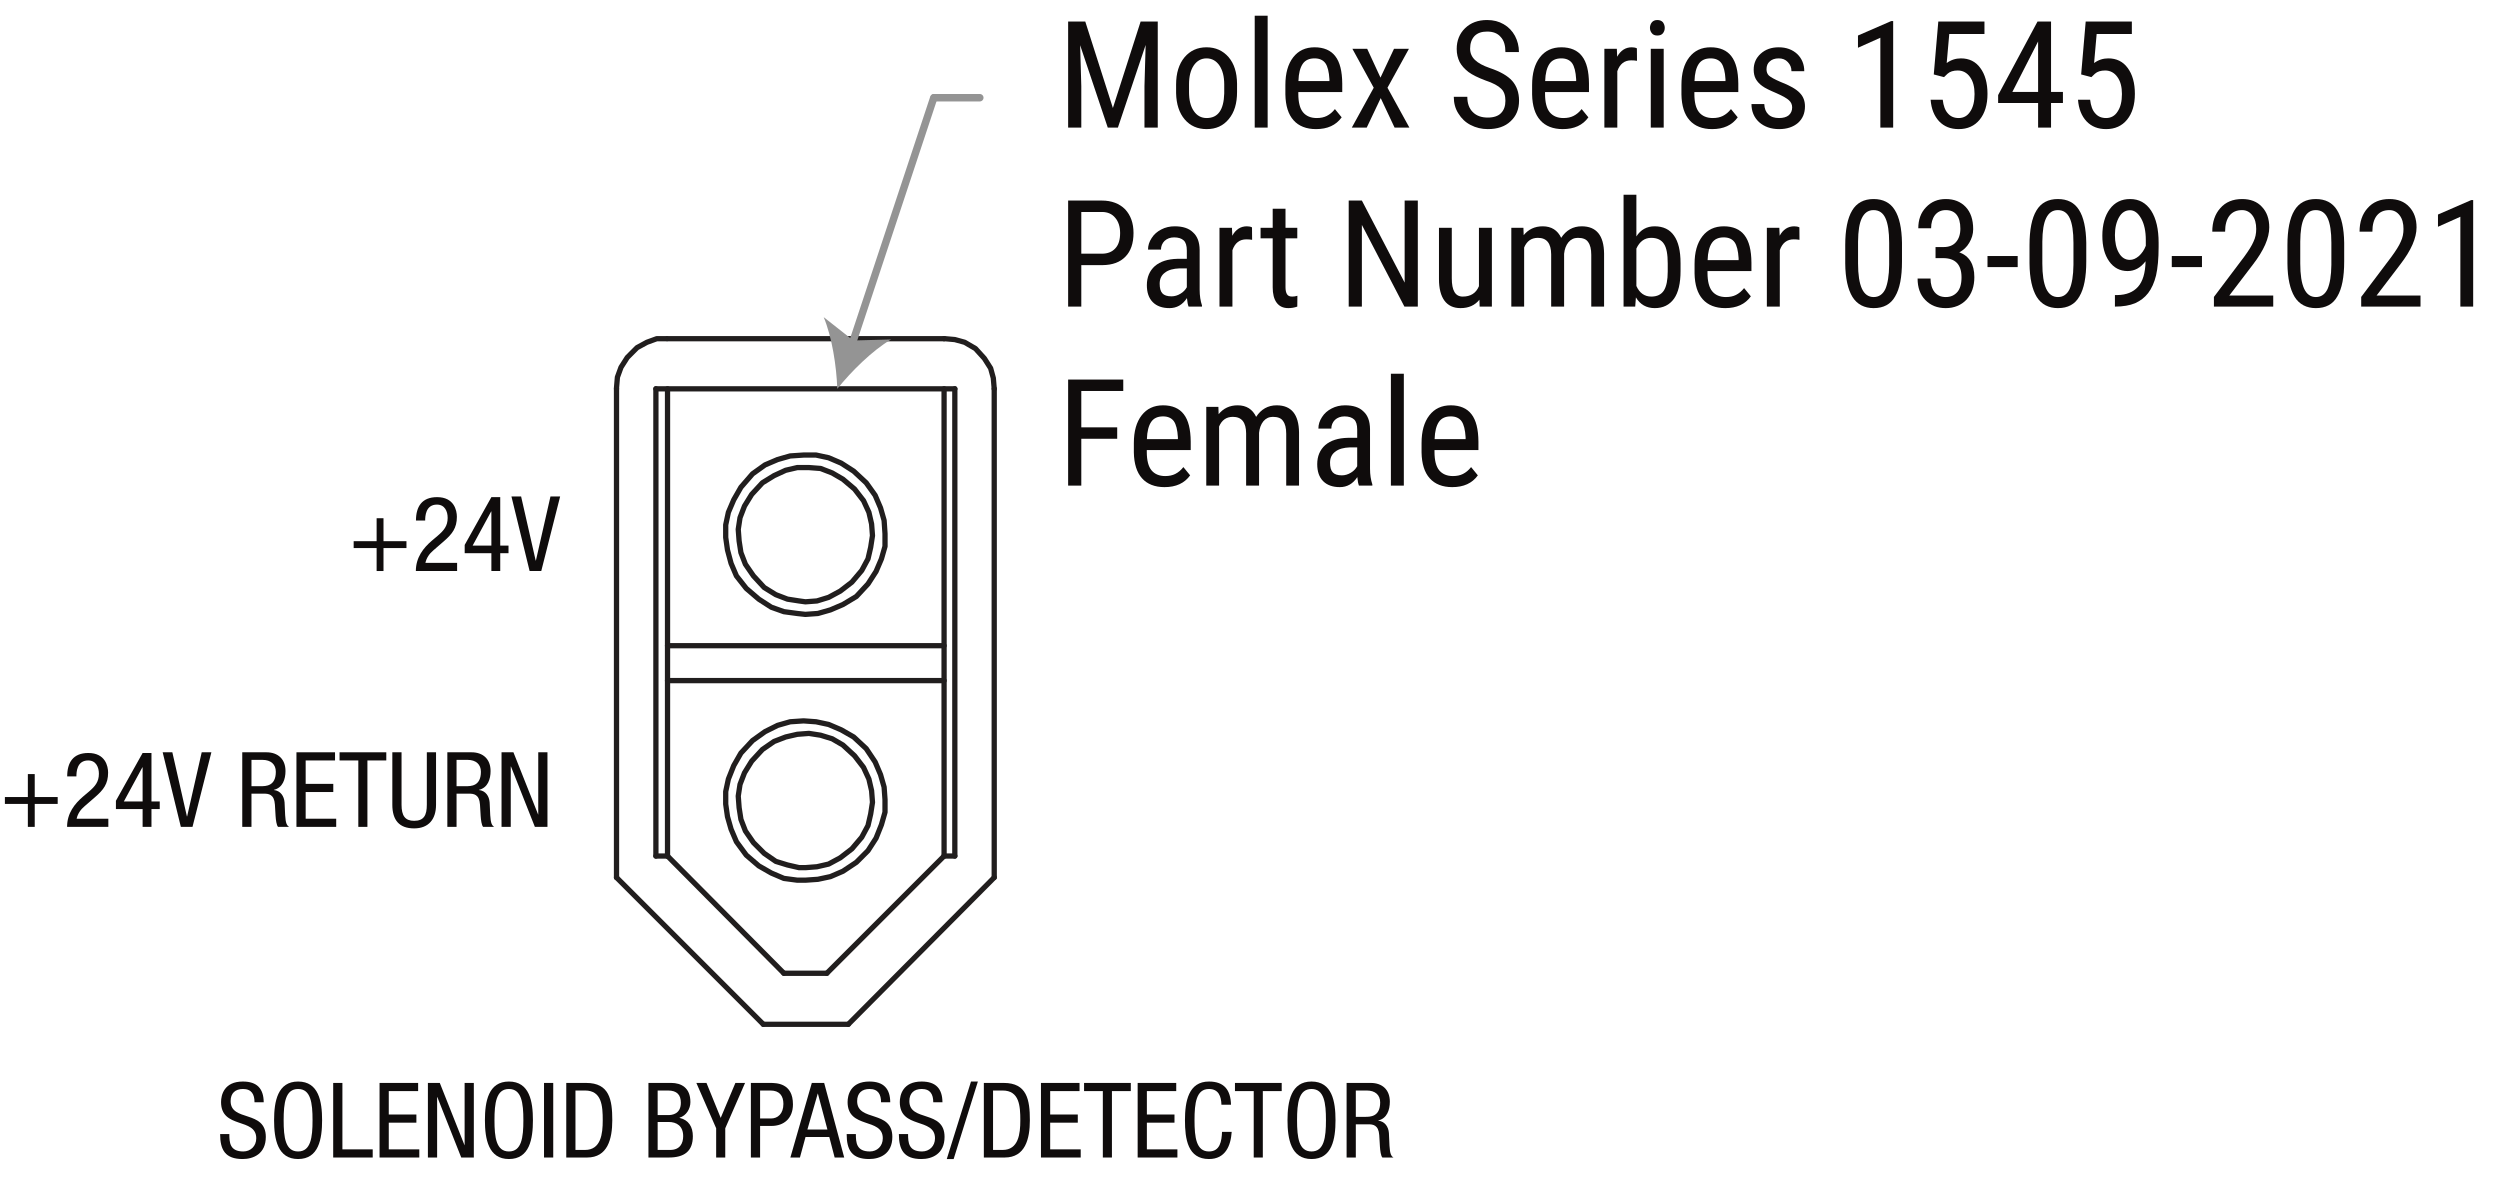 <?xml version="1.0" encoding="UTF-8" standalone="no"?>
<svg
   xmlns:dc="http://purl.org/dc/elements/1.1/"
   xmlns:cc="http://creativecommons.org/ns#"
   xmlns:rdf="http://www.w3.org/1999/02/22-rdf-syntax-ns#"
   xmlns:svg="http://www.w3.org/2000/svg"
   xmlns="http://www.w3.org/2000/svg"
   xmlns:xlink="http://www.w3.org/1999/xlink"
   width="335.18pt"
   height="158.16pt"
   viewBox="0 0 335.18 158.16"
   version="1.2"
   id="svg436">
  <defs
     id="defs151">
    <g
       id="g149">
      <symbol
         overflow="visible"
         id="glyph0-0">
        <path
           style="stroke:none;"
           d="M 6.812 -14.219 L 1.016 -14.219 L 1.016 0 L 6.812 0 Z M 4.141 -7.125 L 6.375 -13.375 L 6.375 -0.844 Z M 3.656 -7.125 L 1.453 -0.922 L 1.453 -13.297 Z M 3.906 -6.438 L 6 -0.516 L 1.781 -0.516 Z M 1.781 -13.703 L 6 -13.703 L 3.906 -7.781 Z M 1.781 -13.703 "
           id="path2" />
      </symbol>
      <symbol
         overflow="visible"
         id="glyph0-1">
        <path
           style="stroke:none;"
           d="M 1.547 -14.219 L 1.547 0 L 3.312 0 L 3.312 -5.547 L 3.156 -11.047 L 6.859 0 L 8.219 0 L 11.938 -11.078 L 11.781 -5.547 L 11.781 0 L 13.562 0 L 13.562 -14.219 L 11.266 -14.219 L 7.547 -2.625 L 3.844 -14.219 Z M 1.547 -14.219 "
           id="path5" />
      </symbol>
      <symbol
         overflow="visible"
         id="glyph0-2">
        <path
           style="stroke:none;"
           d="M 0.922 -4.625 C 0.953 -3.141 1.344 -1.953 2.078 -1.094 C 2.812 -0.234 3.797 0.203 5.016 0.203 C 6.266 0.203 7.234 -0.234 7.984 -1.141 C 8.734 -2.047 9.094 -3.234 9.094 -4.781 L 9.094 -5.875 C 9.078 -7.406 8.703 -8.578 7.953 -9.453 C 7.203 -10.312 6.219 -10.766 5 -10.766 C 3.781 -10.766 2.797 -10.312 2.047 -9.422 C 1.297 -8.516 0.922 -7.297 0.922 -5.766 Z M 2.656 -5.781 C 2.656 -6.859 2.859 -7.703 3.297 -8.344 C 3.719 -8.953 4.297 -9.281 5 -9.281 C 5.719 -9.281 6.297 -8.953 6.719 -8.344 C 7.156 -7.703 7.375 -6.859 7.375 -5.781 L 7.375 -4.578 C 7.312 -2.375 6.547 -1.281 5.016 -1.281 C 4.297 -1.281 3.719 -1.594 3.297 -2.219 C 2.859 -2.844 2.656 -3.688 2.656 -4.781 Z M 2.656 -5.781 "
           id="path8" />
      </symbol>
      <symbol
         overflow="visible"
         id="glyph0-3">
        <path
           style="stroke:none;"
           d="M 3.156 -15 L 1.422 -15 L 1.422 0 L 3.156 0 Z M 3.156 -15 "
           id="path11" />
      </symbol>
      <symbol
         overflow="visible"
         id="glyph0-4">
        <path
           style="stroke:none;"
           d="M 8.5 -1.375 L 7.594 -2.484 C 7.266 -2.062 6.906 -1.766 6.5 -1.562 C 6.125 -1.375 5.688 -1.281 5.156 -1.281 C 4.359 -1.281 3.734 -1.547 3.312 -2.062 C 2.906 -2.562 2.688 -3.375 2.688 -4.516 L 2.688 -4.766 L 8.578 -4.766 L 8.578 -5.906 C 8.562 -7.562 8.266 -8.781 7.641 -9.578 C 7.047 -10.359 6.094 -10.766 4.875 -10.766 C 3.641 -10.766 2.688 -10.312 2 -9.422 C 1.297 -8.516 0.953 -7.281 0.953 -5.703 L 0.953 -4.438 C 0.984 -2.922 1.344 -1.766 2.047 -0.984 C 2.734 -0.203 3.766 0.203 5.062 0.203 C 6.594 0.203 7.734 -0.312 8.5 -1.375 Z M 6.312 -8.641 C 6.625 -8.203 6.797 -7.484 6.859 -6.484 L 6.859 -6.234 L 2.703 -6.234 C 2.734 -7.281 2.938 -8.047 3.281 -8.547 C 3.625 -9.047 4.156 -9.281 4.875 -9.281 C 5.516 -9.281 6 -9.062 6.312 -8.641 Z M 6.312 -8.641 "
           id="path14" />
      </symbol>
      <symbol
         overflow="visible"
         id="glyph0-5">
        <path
           style="stroke:none;"
           d="M 2.562 -10.562 L 0.578 -10.562 L 3.438 -5.344 L 0.5 0 L 2.5 0 L 4.375 -3.953 L 6.234 0 L 8.219 0 L 5.281 -5.344 L 8.156 -10.562 L 6.156 -10.562 L 4.344 -6.703 Z M 2.562 -10.562 "
           id="path17" />
      </symbol>
      <symbol
         overflow="visible"
         id="glyph0-6">
        <path
           style="stroke:none;"
           d=""
           id="path20" />
      </symbol>
      <symbol
         overflow="visible"
         id="glyph0-7">
        <path
           style="stroke:none;"
           d="M 7.141 -1.938 C 6.766 -1.547 6.156 -1.344 5.375 -1.344 C 4.516 -1.344 3.859 -1.578 3.359 -2.078 C 2.875 -2.562 2.625 -3.234 2.625 -4.125 L 0.812 -4.125 C 0.812 -3.281 1.016 -2.516 1.438 -1.875 C 1.844 -1.219 2.375 -0.703 3.078 -0.344 C 3.781 0.016 4.547 0.203 5.375 0.203 C 6.656 0.203 7.688 -0.141 8.422 -0.844 C 9.188 -1.547 9.562 -2.453 9.562 -3.625 C 9.562 -4.703 9.234 -5.594 8.641 -6.266 C 8.047 -6.938 7.047 -7.516 5.641 -7.984 C 4.734 -8.297 4.078 -8.656 3.656 -9.062 C 3.219 -9.484 3 -9.984 3 -10.578 C 3 -11.297 3.203 -11.859 3.594 -12.281 C 4 -12.688 4.562 -12.875 5.281 -12.875 C 6.078 -12.875 6.688 -12.641 7.094 -12.156 C 7.547 -11.688 7.734 -11 7.734 -10.125 L 9.547 -10.125 C 9.547 -10.922 9.359 -11.641 9.016 -12.297 C 8.656 -12.953 8.156 -13.484 7.5 -13.859 C 6.859 -14.234 6.125 -14.422 5.281 -14.422 C 4.062 -14.422 3.078 -14.062 2.312 -13.312 C 1.578 -12.594 1.203 -11.656 1.203 -10.547 C 1.203 -9.875 1.344 -9.312 1.594 -8.797 C 1.859 -8.297 2.266 -7.859 2.781 -7.453 C 3.312 -7.062 4.078 -6.688 5.078 -6.312 C 6.078 -5.984 6.781 -5.594 7.156 -5.219 C 7.562 -4.844 7.734 -4.297 7.734 -3.594 C 7.734 -2.906 7.547 -2.344 7.141 -1.938 Z M 7.141 -1.938 "
           id="path23" />
      </symbol>
      <symbol
         overflow="visible"
         id="glyph0-8">
        <path
           style="stroke:none;"
           d="M 5.641 -10.625 C 5.453 -10.719 5.234 -10.766 4.953 -10.766 C 4.125 -10.766 3.453 -10.344 3 -9.5 L 2.953 -10.562 L 1.281 -10.562 L 1.281 0 L 3.016 0 L 3.016 -7.562 C 3.359 -8.547 3.984 -9.016 4.875 -9.016 C 5.156 -9.016 5.422 -9 5.656 -8.953 Z M 5.641 -10.625 "
           id="path26" />
      </symbol>
      <symbol
         overflow="visible"
         id="glyph0-9">
        <path
           style="stroke:none;"
           d="M 3.156 -10.562 L 1.422 -10.562 L 1.422 0 L 3.156 0 Z M 3.047 -14.125 C 2.875 -14.312 2.641 -14.422 2.297 -14.422 C 1.984 -14.422 1.734 -14.312 1.578 -14.125 C 1.406 -13.922 1.312 -13.656 1.312 -13.375 C 1.312 -13.078 1.406 -12.844 1.578 -12.641 C 1.734 -12.438 1.984 -12.344 2.297 -12.344 C 2.641 -12.344 2.875 -12.438 3.047 -12.641 C 3.203 -12.844 3.297 -13.078 3.297 -13.375 C 3.297 -13.656 3.203 -13.906 3.047 -14.125 Z M 3.047 -14.125 "
           id="path29" />
      </symbol>
      <symbol
         overflow="visible"
         id="glyph0-10">
        <path
           style="stroke:none;"
           d="M 5.984 -1.656 C 5.688 -1.406 5.234 -1.281 4.688 -1.281 C 4.062 -1.281 3.578 -1.438 3.234 -1.781 C 2.906 -2.094 2.719 -2.562 2.703 -3.156 L 0.984 -3.156 C 0.984 -2.188 1.312 -1.375 2 -0.734 C 2.688 -0.125 3.578 0.203 4.688 0.203 C 5.734 0.203 6.578 -0.078 7.219 -0.625 C 7.844 -1.188 8.156 -1.922 8.156 -2.844 C 8.156 -3.578 7.922 -4.188 7.453 -4.656 C 7 -5.141 6.141 -5.641 4.844 -6.141 C 4.047 -6.484 3.547 -6.766 3.312 -6.984 C 3.094 -7.203 3 -7.484 3 -7.812 C 3 -8.281 3.141 -8.625 3.438 -8.875 C 3.719 -9.141 4.125 -9.281 4.641 -9.281 C 5.125 -9.281 5.547 -9.125 5.859 -8.781 C 6.188 -8.438 6.344 -8.047 6.344 -7.562 L 8.062 -7.562 C 8.062 -8.5 7.734 -9.266 7.125 -9.859 C 6.484 -10.453 5.656 -10.766 4.641 -10.766 C 3.656 -10.766 2.859 -10.484 2.219 -9.906 C 1.594 -9.344 1.281 -8.625 1.281 -7.766 C 1.281 -7.281 1.375 -6.859 1.562 -6.516 C 1.766 -6.156 2.047 -5.859 2.422 -5.578 C 2.797 -5.297 3.453 -4.984 4.375 -4.594 C 5.188 -4.234 5.734 -3.922 6.016 -3.656 C 6.297 -3.406 6.438 -3.078 6.438 -2.703 C 6.438 -2.266 6.281 -1.922 5.984 -1.656 Z M 5.984 -1.656 "
           id="path32" />
      </symbol>
      <symbol
         overflow="visible"
         id="glyph0-11">
        <path
           style="stroke:none;"
           d="M 6.281 -14.281 L 6.016 -14.281 L 1.562 -12.344 L 1.562 -10.703 L 4.562 -12.047 L 4.562 0 L 6.281 0 Z M 6.281 -14.281 "
           id="path35" />
      </symbol>
      <symbol
         overflow="visible"
         id="glyph0-12">
        <path
           style="stroke:none;"
           d="M 3.219 -6.766 L 3.688 -7.219 C 4.016 -7.516 4.484 -7.656 5.062 -7.656 C 5.734 -7.656 6.297 -7.359 6.703 -6.781 C 7.125 -6.203 7.312 -5.438 7.312 -4.5 C 7.312 -3.516 7.125 -2.734 6.734 -2.156 C 6.375 -1.578 5.844 -1.281 5.188 -1.281 C 4.578 -1.281 4.094 -1.484 3.734 -1.906 C 3.359 -2.312 3.141 -2.922 3.047 -3.734 L 1.422 -3.734 C 1.516 -2.5 1.906 -1.547 2.562 -0.844 C 3.234 -0.141 4.094 0.203 5.188 0.203 C 6.375 0.203 7.312 -0.219 8 -1.062 C 8.688 -1.906 9.047 -3.062 9.047 -4.516 C 9.047 -5.984 8.719 -7.141 8.078 -8 C 7.453 -8.859 6.578 -9.281 5.484 -9.281 C 4.797 -9.281 4.156 -9.078 3.578 -8.656 L 3.922 -12.547 L 8.641 -12.547 L 8.641 -14.219 L 2.453 -14.219 L 1.844 -7.125 Z M 3.219 -6.766 "
           id="path38" />
      </symbol>
      <symbol
         overflow="visible"
         id="glyph0-13">
        <path
           style="stroke:none;"
           d="M 7.688 -14.219 L 5.875 -14.219 L 0.594 -4.359 L 0.594 -3.297 L 5.953 -3.297 L 5.953 0 L 7.688 0 L 7.688 -3.297 L 9.281 -3.297 L 9.281 -4.781 L 7.688 -4.781 Z M 5.953 -11.547 L 5.953 -4.781 L 2.5 -4.781 Z M 5.953 -11.547 "
           id="path41" />
      </symbol>
      <symbol
         overflow="visible"
         id="glyph0-14">
        <path
           style="stroke:none;"
           d="M 6.188 -5.562 C 7.5 -5.578 8.516 -5.953 9.234 -6.703 C 9.953 -7.438 10.312 -8.5 10.312 -9.875 C 10.312 -11.188 9.938 -12.234 9.188 -13.047 C 8.422 -13.812 7.375 -14.219 6.062 -14.219 L 1.547 -14.219 L 1.547 0 L 3.312 0 L 3.312 -5.562 Z M 3.312 -12.688 L 6.078 -12.688 C 6.844 -12.688 7.438 -12.422 7.859 -11.906 C 8.297 -11.406 8.516 -10.703 8.516 -9.859 C 8.516 -8.953 8.312 -8.281 7.875 -7.812 C 7.453 -7.344 6.859 -7.094 6.062 -7.094 L 3.312 -7.094 Z M 3.312 -12.688 "
           id="path44" />
      </symbol>
      <symbol
         overflow="visible"
         id="glyph0-15">
        <path
           style="stroke:none;"
           d="M 8.516 0 L 8.516 -0.156 C 8.312 -0.766 8.203 -1.453 8.203 -2.281 L 8.203 -7.594 C 8.188 -8.641 7.906 -9.422 7.312 -9.953 C 6.766 -10.5 5.938 -10.766 4.859 -10.766 C 4.203 -10.766 3.594 -10.625 3.062 -10.344 C 2.516 -10.062 2.078 -9.688 1.766 -9.188 C 1.438 -8.688 1.281 -8.188 1.281 -7.641 L 3.016 -7.641 C 3.016 -8.094 3.188 -8.5 3.5 -8.812 C 3.844 -9.125 4.266 -9.281 4.781 -9.281 C 5.344 -9.281 5.781 -9.141 6.062 -8.875 C 6.344 -8.625 6.484 -8.156 6.484 -7.516 L 6.484 -6.406 L 5.203 -6.406 C 3.938 -6.375 2.938 -6.062 2.203 -5.438 C 1.484 -4.797 1.125 -3.938 1.125 -2.875 C 1.125 -1.906 1.375 -1.141 1.922 -0.594 C 2.453 -0.062 3.203 0.203 4.156 0.203 C 5.125 0.203 5.906 -0.234 6.5 -1.141 C 6.547 -0.594 6.625 -0.219 6.719 0 Z M 3.203 -1.781 C 2.953 -2.062 2.844 -2.484 2.844 -3.078 C 2.844 -3.719 3.078 -4.219 3.562 -4.562 C 4.016 -4.922 4.688 -5.094 5.5 -5.125 L 6.484 -5.125 L 6.484 -2.594 C 6.297 -2.266 6.016 -1.953 5.641 -1.734 C 5.266 -1.5 4.844 -1.375 4.422 -1.375 C 3.859 -1.375 3.438 -1.516 3.203 -1.781 Z M 3.203 -1.781 "
           id="path47" />
      </symbol>
      <symbol
         overflow="visible"
         id="glyph0-16">
        <path
           style="stroke:none;"
           d="M 1.844 -13.125 L 1.844 -10.562 L 0.219 -10.562 L 0.219 -9.156 L 1.844 -9.156 L 1.844 -2.594 C 1.844 -1.703 2.016 -1.016 2.359 -0.547 C 2.719 -0.047 3.234 0.203 3.938 0.203 C 4.344 0.203 4.734 0.141 5.141 0 L 5.156 -1.453 C 4.922 -1.375 4.688 -1.344 4.453 -1.344 C 4.125 -1.344 3.906 -1.438 3.766 -1.656 C 3.625 -1.875 3.562 -2.203 3.562 -2.594 L 3.562 -9.156 L 5.141 -9.156 L 5.141 -10.562 L 3.562 -10.562 L 3.562 -13.125 Z M 1.844 -13.125 "
           id="path50" />
      </symbol>
      <symbol
         overflow="visible"
         id="glyph0-17">
        <path
           style="stroke:none;"
           d="M 10.812 -14.219 L 9.047 -14.219 L 9.047 -3.219 L 3.312 -14.219 L 1.547 -14.219 L 1.547 0 L 3.312 0 L 3.312 -10.953 L 9.016 0 L 10.812 0 Z M 10.812 -14.219 "
           id="path53" />
      </symbol>
      <symbol
         overflow="visible"
         id="glyph0-18">
        <path
           style="stroke:none;"
           d="M 6.719 0 L 8.359 0 L 8.359 -10.562 L 6.625 -10.562 L 6.625 -2.734 C 6.234 -1.797 5.5 -1.344 4.453 -1.344 C 3.453 -1.344 2.984 -2.156 2.984 -3.797 L 2.984 -10.562 L 1.266 -10.562 L 1.266 -3.688 C 1.266 -2.422 1.516 -1.453 2 -0.797 C 2.484 -0.141 3.203 0.203 4.156 0.203 C 5.266 0.203 6.094 -0.188 6.688 -0.922 Z M 6.719 0 "
           id="path56" />
      </symbol>
      <symbol
         overflow="visible"
         id="glyph0-19">
        <path
           style="stroke:none;"
           d="M 1.297 -10.562 L 1.297 0 L 3.016 0 L 3.016 -7.922 C 3.375 -8.781 3.984 -9.219 4.859 -9.219 C 6.047 -9.219 6.625 -8.484 6.641 -7.016 L 6.641 0 L 8.375 0 L 8.375 -7.078 C 8.438 -7.703 8.625 -8.219 8.953 -8.625 C 9.281 -9.016 9.703 -9.219 10.219 -9.219 C 10.875 -9.219 11.344 -9.047 11.594 -8.656 C 11.875 -8.281 12.016 -7.719 12.016 -6.938 L 12.016 0 L 13.734 0 L 13.734 -7.125 C 13.703 -9.547 12.703 -10.766 10.734 -10.766 C 9.562 -10.766 8.641 -10.234 7.984 -9.219 C 7.5 -10.234 6.688 -10.766 5.5 -10.766 C 4.438 -10.766 3.594 -10.359 2.953 -9.578 L 2.922 -10.562 Z M 1.297 -10.562 "
           id="path59" />
      </symbol>
      <symbol
         overflow="visible"
         id="glyph0-20">
        <path
           style="stroke:none;"
           d="M 8.938 -5.812 C 8.938 -7.484 8.641 -8.703 8.062 -9.516 C 7.484 -10.344 6.625 -10.766 5.453 -10.766 C 4.406 -10.766 3.578 -10.297 3.016 -9.406 L 3.016 -15 L 1.297 -15 L 1.297 0 L 2.859 0 L 2.953 -1.234 C 3.516 -0.281 4.359 0.203 5.484 0.203 C 6.594 0.203 7.453 -0.219 8.062 -1.062 C 8.641 -1.875 8.938 -3.125 8.938 -4.781 Z M 7.219 -4.703 C 7.219 -3.562 7.047 -2.703 6.703 -2.156 C 6.359 -1.625 5.797 -1.344 5.016 -1.344 C 4.125 -1.344 3.438 -1.812 3.016 -2.766 L 3.016 -7.781 C 3.453 -8.734 4.125 -9.219 5 -9.219 C 5.781 -9.219 6.359 -8.953 6.703 -8.422 C 7.062 -7.906 7.219 -7 7.219 -5.766 Z M 7.219 -4.703 "
           id="path62" />
      </symbol>
      <symbol
         overflow="visible"
         id="glyph0-21">
        <path
           style="stroke:none;"
           d="M 8.734 -8.562 C 8.703 -10.516 8.375 -12 7.766 -12.953 C 7.156 -13.938 6.203 -14.422 4.922 -14.422 C 3.625 -14.422 2.656 -13.906 2.047 -12.875 C 1.438 -11.859 1.125 -10.312 1.125 -8.234 L 1.125 -5.797 C 1.141 -3.797 1.484 -2.297 2.094 -1.297 C 2.719 -0.297 3.688 0.203 4.938 0.203 C 6.266 0.203 7.219 -0.312 7.812 -1.359 C 8.438 -2.406 8.734 -3.953 8.734 -6.062 Z M 7.016 -5.594 C 7 -4.141 6.812 -3.062 6.5 -2.344 C 6.156 -1.641 5.641 -1.281 4.938 -1.281 C 4.234 -1.281 3.703 -1.656 3.359 -2.406 C 3.016 -3.156 2.844 -4.281 2.844 -5.781 L 2.844 -8.719 C 2.859 -10.141 3.016 -11.188 3.359 -11.875 C 3.703 -12.578 4.219 -12.938 4.922 -12.938 C 5.656 -12.938 6.188 -12.578 6.516 -11.859 C 6.844 -11.156 7.016 -10.047 7.016 -8.547 Z M 7.016 -5.594 "
           id="path65" />
      </symbol>
      <symbol
         overflow="visible"
         id="glyph0-22">
        <path
           style="stroke:none;"
           d="M 3.359 -6.5 L 4.375 -6.5 C 6.016 -6.5 6.844 -5.641 6.844 -3.922 C 6.844 -3.016 6.641 -2.359 6.266 -1.938 C 5.875 -1.5 5.375 -1.281 4.734 -1.281 C 4.094 -1.281 3.594 -1.5 3.234 -1.938 C 2.875 -2.406 2.688 -3 2.688 -3.766 L 0.953 -3.766 C 0.953 -2.547 1.297 -1.578 2 -0.875 C 2.703 -0.156 3.594 0.203 4.734 0.203 C 5.859 0.203 6.797 -0.188 7.5 -0.922 C 8.203 -1.688 8.562 -2.688 8.562 -3.953 C 8.562 -5.688 7.875 -6.781 6.547 -7.281 C 7.094 -7.562 7.547 -7.984 7.875 -8.547 C 8.219 -9.125 8.406 -9.719 8.406 -10.375 C 8.406 -11.688 8.062 -12.656 7.406 -13.359 C 6.734 -14.062 5.859 -14.422 4.734 -14.422 C 3.656 -14.422 2.781 -14.062 2.078 -13.312 C 1.375 -12.578 1.047 -11.641 1.047 -10.5 L 2.766 -10.5 C 2.766 -11.219 2.938 -11.812 3.281 -12.266 C 3.641 -12.719 4.125 -12.938 4.734 -12.938 C 6.016 -12.938 6.688 -12.094 6.688 -10.438 C 6.688 -9.688 6.484 -9.078 6.094 -8.641 C 5.719 -8.203 5.156 -7.984 4.453 -7.984 L 3.359 -7.984 Z M 3.359 -6.5 "
           id="path68" />
      </symbol>
      <symbol
         overflow="visible"
         id="glyph0-23">
        <path
           style="stroke:none;"
           d="M 4.5 -6.781 L 0.453 -6.781 L 0.453 -5.297 L 4.5 -5.297 Z M 4.5 -6.781 "
           id="path71" />
      </symbol>
      <symbol
         overflow="visible"
         id="glyph0-24">
        <path
           style="stroke:none;"
           d="M 5.797 -2.656 C 5.156 -1.938 4.234 -1.562 3.016 -1.547 L 2.703 -1.547 L 2.703 0 C 3.781 0 4.688 -0.156 5.406 -0.453 C 6.125 -0.781 6.703 -1.219 7.156 -1.812 C 7.625 -2.422 7.984 -3.219 8.219 -4.188 C 8.438 -5.156 8.562 -6.438 8.562 -8.016 L 8.562 -8.562 C 8.562 -10.375 8.234 -11.812 7.562 -12.859 C 6.875 -13.906 5.938 -14.422 4.734 -14.422 C 3.594 -14.422 2.688 -13.984 2.016 -13.078 C 1.359 -12.188 1.016 -10.984 1.016 -9.5 C 1.016 -8.078 1.312 -6.938 1.938 -6.062 C 2.547 -5.203 3.375 -4.766 4.406 -4.766 C 5.344 -4.766 6.141 -5.203 6.812 -6.078 C 6.781 -4.516 6.438 -3.375 5.797 -2.656 Z M 3.234 -7.203 C 2.875 -7.812 2.703 -8.625 2.703 -9.594 C 2.703 -10.578 2.906 -11.375 3.266 -12 C 3.625 -12.625 4.125 -12.922 4.734 -12.922 C 5.312 -12.922 5.812 -12.547 6.234 -11.797 C 6.641 -11.062 6.844 -10.094 6.844 -8.922 L 6.844 -8.156 C 6.625 -7.578 6.312 -7.141 5.922 -6.781 C 5.516 -6.438 5.125 -6.266 4.703 -6.266 C 4.078 -6.266 3.594 -6.578 3.234 -7.203 Z M 3.234 -7.203 "
           id="path74" />
      </symbol>
      <symbol
         overflow="visible"
         id="glyph0-25">
        <path
           style="stroke:none;"
           d="M 9.094 -1.484 L 3.203 -1.484 L 6.359 -5.625 C 7.844 -7.547 8.562 -9.203 8.562 -10.625 C 8.562 -11.766 8.234 -12.688 7.578 -13.375 C 6.938 -14.078 6.047 -14.422 4.922 -14.422 C 3.688 -14.422 2.703 -14.016 2 -13.203 C 1.281 -12.406 0.922 -11.344 0.922 -10.047 L 2.641 -10.047 C 2.641 -10.984 2.844 -11.703 3.234 -12.203 C 3.641 -12.703 4.188 -12.938 4.922 -12.938 C 5.484 -12.938 5.938 -12.703 6.297 -12.234 C 6.656 -11.766 6.812 -11.156 6.812 -10.406 C 6.812 -9.797 6.703 -9.234 6.453 -8.719 C 6.234 -8.188 5.797 -7.5 5.203 -6.688 L 1.141 -1.297 L 1.141 0 L 9.094 0 Z M 9.094 -1.484 "
           id="path77" />
      </symbol>
      <symbol
         overflow="visible"
         id="glyph0-26">
        <path
           style="stroke:none;"
           d="M 8.125 -7.812 L 3.312 -7.812 L 3.312 -12.688 L 8.938 -12.688 L 8.938 -14.219 L 1.547 -14.219 L 1.547 0 L 3.312 0 L 3.312 -6.281 L 8.125 -6.281 Z M 8.125 -7.812 "
           id="path80" />
      </symbol>
      <symbol
         overflow="visible"
         id="glyph1-0">
        <path
           style="stroke:none;"
           d="M 0 0 L 7 0 L 7 -9.797 L 0 -9.797 Z M 3.5 -5.531 L 1.125 -9.094 L 5.875 -9.094 Z M 3.922 -4.906 L 6.297 -8.469 L 6.297 -1.328 Z M 1.125 -0.703 L 3.5 -4.266 L 5.875 -0.703 Z M 0.703 -8.469 L 3.078 -4.906 L 0.703 -1.328 Z M 0.703 -8.469 "
           id="path83" />
      </symbol>
      <symbol
         overflow="visible"
         id="glyph1-1">
        <path
           style="stroke:none;"
           d="M 3.734 0 L 4.656 0 L 4.656 -3.078 L 7.734 -3.078 L 7.734 -4 L 4.656 -4 L 4.656 -7.078 L 3.734 -7.078 L 3.734 -4 L 0.656 -4 L 0.656 -3.078 L 3.734 -3.078 Z M 3.734 0 "
           id="path86" />
      </symbol>
      <symbol
         overflow="visible"
         id="glyph1-2">
        <path
           style="stroke:none;"
           d="M 6.125 -1.094 L 1.875 -1.094 C 2.016 -1.75 2.406 -2.328 2.953 -2.781 L 4.359 -4 C 5.453 -4.953 6.094 -5.75 6.094 -7.266 C 6.094 -8.141 5.719 -9.906 3.438 -9.906 C 1.406 -9.906 0.609 -8.641 0.609 -6.766 L 1.844 -6.766 C 1.844 -7.328 1.891 -8.906 3.422 -8.906 C 4.484 -8.906 4.859 -7.984 4.859 -7.125 C 4.859 -6.031 4.344 -5.438 3.547 -4.75 L 2.734 -4.062 C 1.625 -3.109 0.594 -1.844 0.594 0 L 6.125 0 Z M 6.125 -1.094 "
           id="path89" />
      </symbol>
      <symbol
         overflow="visible"
         id="glyph1-3">
        <path
           style="stroke:none;"
           d="M 3.969 -7.984 L 4 -7.984 L 4 -3.406 L 1.484 -3.406 Z M 0.422 -3.5 L 0.422 -2.391 L 4 -2.391 L 4 0 L 5.188 0 L 5.188 -2.391 L 6.297 -2.391 L 6.297 -3.406 L 5.188 -3.406 L 5.188 -9.906 L 4 -9.906 Z M 0.422 -3.5 "
           id="path92" />
      </symbol>
      <symbol
         overflow="visible"
         id="glyph1-4">
        <path
           style="stroke:none;"
           d="M 2.406 0 L 3.969 0 L 6.5 -10 L 5.203 -10 L 3.25 -1.406 L 3.219 -1.406 L 1.266 -10 L -0.031 -10 Z M 2.406 0 "
           id="path95" />
      </symbol>
      <symbol
         overflow="visible"
         id="glyph1-5">
        <path
           style="stroke:none;"
           d=""
           id="path98" />
      </symbol>
      <symbol
         overflow="visible"
         id="glyph1-6">
        <path
           style="stroke:none;"
           d="M 0.812 0 L 2.047 0 L 2.047 -4.453 L 3.703 -4.453 C 4.344 -4.453 5.094 -4.375 5.188 -3 L 5.281 -1.438 C 5.312 -0.953 5.406 -0.203 5.609 0 L 7.094 0 C 6.797 -0.188 6.625 -0.469 6.562 -1.562 L 6.484 -3.281 C 6.422 -4.125 5.938 -4.844 5.062 -4.938 L 5.062 -4.969 C 6.234 -5.25 6.609 -6.391 6.609 -7.484 C 6.609 -9.078 5.609 -10 4.047 -10 L 0.812 -10 Z M 2.047 -8.984 L 3.516 -8.984 C 4.656 -8.984 5.312 -8.375 5.312 -7.391 C 5.312 -5.453 3.984 -5.453 3.266 -5.453 L 2.047 -5.453 Z M 2.047 -8.984 "
           id="path101" />
      </symbol>
      <symbol
         overflow="visible"
         id="glyph1-7">
        <path
           style="stroke:none;"
           d="M 0.812 0 L 6.141 0 L 6.141 -1.094 L 2.047 -1.094 L 2.047 -4.672 L 5.75 -4.672 L 5.75 -5.766 L 2.047 -5.766 L 2.047 -8.906 L 5.984 -8.906 L 5.984 -10 L 0.812 -10 Z M 0.812 0 "
           id="path104" />
      </symbol>
      <symbol
         overflow="visible"
         id="glyph1-8">
        <path
           style="stroke:none;"
           d="M 3.844 -8.906 L 6.375 -8.906 L 6.375 -10 L 0.109 -10 L 0.109 -8.906 L 2.625 -8.906 L 2.625 0 L 3.844 0 Z M 3.844 -8.906 "
           id="path107" />
      </symbol>
      <symbol
         overflow="visible"
         id="glyph1-9">
        <path
           style="stroke:none;"
           d="M 0.703 -2.969 C 0.703 -0.906 1.625 0.203 3.625 0.203 C 5.594 0.203 6.562 -1.047 6.562 -2.969 L 6.562 -10 L 5.328 -10 L 5.328 -2.969 C 5.328 -1.562 4.938 -0.812 3.625 -0.812 C 2.406 -0.812 1.938 -1.5 1.938 -2.969 L 1.938 -10 L 0.703 -10 Z M 0.703 -2.969 "
           id="path110" />
      </symbol>
      <symbol
         overflow="visible"
         id="glyph1-10">
        <path
           style="stroke:none;"
           d="M 0.812 0 L 2.047 0 L 2.047 -8.094 L 2.078 -8.094 L 5.281 0 L 6.969 0 L 6.969 -10 L 5.734 -10 L 5.734 -1.656 L 5.719 -1.656 L 2.406 -10 L 0.812 -10 Z M 0.812 0 "
           id="path113" />
      </symbol>
      <symbol
         overflow="visible"
         id="glyph1-11">
        <path
           style="stroke:none;"
           d="M 6.281 -7.406 C 6.266 -9.234 5.391 -10.188 3.484 -10.188 C 0.953 -10.188 0.562 -8.359 0.562 -7.438 C 0.562 -3.766 5.281 -5.406 5.281 -2.578 C 5.281 -1.516 4.516 -0.812 3.547 -0.812 C 1.734 -0.812 1.672 -2.016 1.672 -3.141 L 0.438 -3.141 C 0.438 -1.016 1.125 0.203 3.453 0.203 C 4.875 0.203 6.562 -0.469 6.562 -2.766 C 6.562 -6.422 1.844 -4.75 1.844 -7.562 C 1.844 -8.625 2.469 -9.188 3.5 -9.188 C 4.672 -9.188 5.047 -8.453 5.047 -7.406 Z M 6.281 -7.406 "
           id="path116" />
      </symbol>
      <symbol
         overflow="visible"
         id="glyph1-12">
        <path
           style="stroke:none;"
           d="M 3.891 -10.188 C 1.141 -10.188 0.672 -7.516 0.672 -5 C 0.672 -2.484 1.141 0.203 3.891 0.203 C 6.656 0.203 7.109 -2.484 7.109 -5 C 7.109 -7.516 6.656 -10.188 3.891 -10.188 Z M 3.891 -9.188 C 5.594 -9.188 5.828 -7.312 5.828 -5 C 5.828 -2.688 5.594 -0.812 3.891 -0.812 C 2.188 -0.812 1.953 -2.688 1.953 -5 C 1.953 -7.312 2.188 -9.188 3.891 -9.188 Z M 3.891 -9.188 "
           id="path119" />
      </symbol>
      <symbol
         overflow="visible"
         id="glyph1-13">
        <path
           style="stroke:none;"
           d="M 0.812 0 L 6.109 0 L 6.109 -1.094 L 2.047 -1.094 L 2.047 -10 L 0.812 -10 Z M 0.812 0 "
           id="path122" />
      </symbol>
      <symbol
         overflow="visible"
         id="glyph1-14">
        <path
           style="stroke:none;"
           d="M 0.812 0 L 2.047 0 L 2.047 -10 L 0.812 -10 Z M 0.812 0 "
           id="path125" />
      </symbol>
      <symbol
         overflow="visible"
         id="glyph1-15">
        <path
           style="stroke:none;"
           d="M 2.172 -8.984 L 3.453 -8.984 C 5.703 -8.984 5.828 -6.922 5.828 -4.984 C 5.828 -3.188 5.594 -1.016 3.453 -1.016 L 2.172 -1.016 Z M 0.938 0 L 3.734 0 C 6.484 0 7.109 -2.484 7.109 -5 C 7.109 -7.75 6.719 -10 3.609 -10 L 0.938 -10 Z M 0.938 0 "
           id="path128" />
      </symbol>
      <symbol
         overflow="visible"
         id="glyph1-16">
        <path
           style="stroke:none;"
           d="M 2.047 -4.766 L 3.516 -4.766 C 4.594 -4.766 5.469 -4.234 5.469 -2.859 C 5.469 -1.891 5.031 -1.016 3.719 -1.016 L 2.047 -1.016 Z M 0.812 0 L 3.531 0 C 5.609 0 6.766 -0.828 6.766 -2.859 C 6.766 -4.094 6.219 -5.031 4.984 -5.312 L 4.984 -5.344 C 5.891 -5.609 6.438 -6.531 6.438 -7.438 C 6.438 -9.375 5.188 -10 3.875 -10 L 0.812 -10 Z M 2.047 -8.984 L 3.438 -8.984 C 4.641 -8.984 5.156 -8.391 5.156 -7.344 C 5.156 -5.812 3.969 -5.688 3.453 -5.688 L 2.047 -5.688 Z M 2.047 -8.984 "
           id="path131" />
      </symbol>
      <symbol
         overflow="visible"
         id="glyph1-17">
        <path
           style="stroke:none;"
           d="M 2.625 -3.922 L 2.625 0 L 3.844 0 L 3.844 -3.922 L 6.5 -10 L 5.203 -10 L 3.234 -5.312 L 1.328 -10 L -0.031 -10 Z M 2.625 -3.922 "
           id="path134" />
      </symbol>
      <symbol
         overflow="visible"
         id="glyph1-18">
        <path
           style="stroke:none;"
           d="M 0.812 0 L 2.047 0 L 2.047 -4.234 L 3.562 -4.234 C 5.266 -4.234 6.453 -5.266 6.453 -7.125 C 6.453 -10 4.234 -10 3.359 -10 L 0.812 -10 Z M 2.047 -8.984 L 3.438 -8.984 C 4.641 -8.984 5.172 -8.281 5.172 -7.188 C 5.172 -5.859 4.406 -5.234 3.516 -5.234 L 2.047 -5.234 Z M 2.047 -8.984 "
           id="path137" />
      </symbol>
      <symbol
         overflow="visible"
         id="glyph1-19">
        <path
           style="stroke:none;"
           d="M -0.109 0 L 1.172 0 L 1.922 -2.75 L 5.109 -2.75 L 5.828 0 L 7.109 0 L 4.422 -10 L 2.766 -10 Z M 3.562 -8.578 L 3.578 -8.578 L 4.859 -3.75 L 2.172 -3.75 Z M 3.562 -8.578 "
           id="path140" />
      </symbol>
      <symbol
         overflow="visible"
         id="glyph1-20">
        <path
           style="stroke:none;"
           d="M -0.141 0.203 L 0.781 0.203 L 4.031 -10.188 L 3.109 -10.188 Z M -0.141 0.203 "
           id="path143" />
      </symbol>
      <symbol
         overflow="visible"
         id="glyph1-21">
        <path
           style="stroke:none;"
           d="M 5.641 -3.438 C 5.594 -2.219 5.391 -0.812 3.891 -0.812 C 2.188 -0.812 1.953 -2.688 1.953 -5 C 1.953 -7.312 2.188 -9.188 3.891 -9.188 C 5.172 -9.188 5.531 -8.219 5.562 -7.078 L 6.844 -7.078 C 6.797 -9.047 5.938 -10.188 3.891 -10.188 C 1.141 -10.188 0.672 -7.516 0.672 -5 C 0.672 -2.484 1.047 0.203 3.891 0.203 C 6.078 0.203 6.812 -1.547 6.938 -3.438 Z M 5.641 -3.438 "
           id="path146" />
      </symbol>
    </g>
  </defs>
  <g
     id="surface1">
    <path
       style="fill:none;stroke:#211e1e;stroke-width:7.08;stroke-linecap:round;stroke-linejoin:round;stroke-miterlimit:10;stroke-opacity:1"
       d="M 1265.742,433.905 1108.555,276.717"
       transform="matrix(0.1,0,0,-0.1,0,158.16)"
       id="path153" />
    <path
       style="fill:none;stroke:#211e1e;stroke-width:7.08;stroke-linecap:round;stroke-linejoin:round;stroke-miterlimit:10;stroke-opacity:1"
       d="m 1280.156,433.905 h -14.414"
       transform="matrix(0.1,0,0,-0.1,0,158.16)"
       id="path155" />
    <path
       style="fill:none;stroke:#211e1e;stroke-width:7.08;stroke-linecap:round;stroke-linejoin:round;stroke-miterlimit:10;stroke-opacity:1"
       d="M 894.961,433.905 H 879.375"
       transform="matrix(0.1,0,0,-0.1,0,158.16)"
       id="path157" />
    <path
       style="fill:none;stroke:#211e1e;stroke-width:7.08;stroke-linecap:round;stroke-linejoin:round;stroke-miterlimit:10;stroke-opacity:1"
       d="M 879.375,433.905 V 1060.311"
       transform="matrix(0.1,0,0,-0.1,0,158.16)"
       id="path159" />
    <path
       style="fill:none;stroke:#211e1e;stroke-width:7.08;stroke-linecap:round;stroke-linejoin:round;stroke-miterlimit:10;stroke-opacity:1"
       d="M 1280.156,1060.311 V 433.905"
       transform="matrix(0.1,0,0,-0.1,0,158.16)"
       id="path161" />
    <path
       style="fill:none;stroke:#211e1e;stroke-width:7.08;stroke-linecap:round;stroke-linejoin:round;stroke-miterlimit:10;stroke-opacity:1"
       d="M 1265.742,669.1 H 894.961"
       transform="matrix(0.1,0,0,-0.1,0,158.16)"
       id="path163" />
    <path
       style="fill:none;stroke:#211e1e;stroke-width:7.08;stroke-linecap:round;stroke-linejoin:round;stroke-miterlimit:10;stroke-opacity:1"
       d="M 894.961,715.897 H 1265.742"
       transform="matrix(0.1,0,0,-0.1,0,158.16)"
       id="path165" />
    <path
       style="fill:none;stroke:#211e1e;stroke-width:7.08;stroke-linecap:round;stroke-linejoin:round;stroke-miterlimit:10;stroke-opacity:1"
       d="M 826.562,405.116 1023.359,208.319"
       transform="matrix(0.1,0,0,-0.1,0,158.16)"
       id="path167" />
    <path
       style="fill:none;stroke:#211e1e;stroke-width:7.08;stroke-linecap:round;stroke-linejoin:round;stroke-miterlimit:10;stroke-opacity:1"
       d="m 1137.344,208.319 195.625,196.797"
       transform="matrix(0.1,0,0,-0.1,0,158.16)"
       id="path169" />
    <path
       style="fill:none;stroke:#211e1e;stroke-width:7.08;stroke-linecap:round;stroke-linejoin:round;stroke-miterlimit:10;stroke-opacity:1"
       d="m 1108.555,276.717 h -57.578"
       transform="matrix(0.1,0,0,-0.1,0,158.16)"
       id="path171" />
    <path
       style="fill:none;stroke:#211e1e;stroke-width:7.08;stroke-linecap:round;stroke-linejoin:round;stroke-miterlimit:10;stroke-opacity:1"
       d="M 1050.977,276.717 894.961,433.905"
       transform="matrix(0.1,0,0,-0.1,0,158.16)"
       id="path173" />
    <path
       style="fill:none;stroke:#211e1e;stroke-width:7.08;stroke-linecap:round;stroke-linejoin:round;stroke-miterlimit:10;stroke-opacity:1"
       d="M 826.562,405.116 V 1060.311"
       transform="matrix(0.1,0,0,-0.1,0,158.16)"
       id="path175" />
    <path
       style="fill:none;stroke:#211e1e;stroke-width:7.08;stroke-linecap:round;stroke-linejoin:round;stroke-miterlimit:10;stroke-opacity:1"
       d="M 1332.969,1060.311 V 405.116"
       transform="matrix(0.1,0,0,-0.1,0,158.16)"
       id="path177" />
    <path
       style="fill:none;stroke:#211e1e;stroke-width:7.08;stroke-linecap:round;stroke-linejoin:round;stroke-miterlimit:10;stroke-opacity:1"
       d="M 1265.742,1127.498 H 894.961"
       transform="matrix(0.1,0,0,-0.1,0,158.16)"
       id="path179" />
    <path
       style="fill:none;stroke:#211e1e;stroke-width:7.08;stroke-linecap:round;stroke-linejoin:round;stroke-miterlimit:10;stroke-opacity:1"
       d="m 879.375,1060.311 h 400.781"
       transform="matrix(0.1,0,0,-0.1,0,158.16)"
       id="path181" />
    <path
       style="fill:none;stroke:#211e1e;stroke-width:7.08;stroke-linecap:round;stroke-linejoin:round;stroke-miterlimit:10;stroke-opacity:1"
       d="M 894.961,1060.311 V 433.905"
       transform="matrix(0.1,0,0,-0.1,0,158.16)"
       id="path183" />
    <path
       style="fill:none;stroke:#211e1e;stroke-width:7.08;stroke-linecap:round;stroke-linejoin:round;stroke-miterlimit:10;stroke-opacity:1"
       d="M 1265.742,433.905 V 1060.311"
       transform="matrix(0.1,0,0,-0.1,0,158.16)"
       id="path185" />
    <path
       style="fill:none;stroke:#211e1e;stroke-width:7.08;stroke-linecap:round;stroke-linejoin:round;stroke-miterlimit:10;stroke-opacity:1"
       d="m 893.75,1127.498 h -13.203 l -13.203,-4.805 -13.203,-7.188 -13.164,-13.203 -8.398,-13.203 -4.805,-13.203 -1.211,-14.375 v -1.211"
       transform="matrix(0.1,0,0,-0.1,0,158.16)"
       id="path187" />
    <path
       style="fill:none;stroke:#211e1e;stroke-width:7.08;stroke-linecap:round;stroke-linejoin:round;stroke-miterlimit:10;stroke-opacity:1"
       d="m 1332.969,1060.311 -1.211,14.414 -3.594,13.164 -8.399,13.203 -11.992,13.203 -14.414,8.399 -13.203,3.633 -13.203,1.172 h -1.211"
       transform="matrix(0.1,0,0,-0.1,0,158.16)"
       id="path189" />
    <path
       style="fill:none;stroke:#211e1e;stroke-width:7.08;stroke-linecap:round;stroke-linejoin:round;stroke-miterlimit:10;stroke-opacity:1"
       d="m 1079.766,418.319 15.586,1.211 15.625,3.594 15.586,8.398 15.586,11.992 13.203,15.586 8.398,15.625 3.594,15.586 2.422,15.586 -1.211,15.625 -3.594,15.586 -7.188,15.586 -12.031,15.625 -15.586,14.375 -14.414,8.398 -15.586,4.805 -15.586,2.422 -15.625,-1.211 -15.586,-3.594 -15.586,-6.016 -15.625,-10.781 -14.375,-15.625 -9.609,-15.586 -6.016,-15.586 -2.383,-15.625 1.172,-15.586 2.422,-15.625 6.016,-15.586 10.781,-15.586 14.414,-14.414 15.586,-10.781 15.586,-4.805 15.625,-3.594 h 8.398"
       transform="matrix(0.1,0,0,-0.1,0,158.16)"
       id="path191" />
    <path
       style="fill:none;stroke:#211e1e;stroke-width:7.08;stroke-linecap:round;stroke-linejoin:round;stroke-miterlimit:10;stroke-opacity:1"
       d="m 1079.766,774.725 15.586,1.172 15.625,4.805 15.586,8.398 15.586,11.992 13.203,15.625 8.398,15.586 3.594,15.586 2.422,15.625 -1.211,15.586 -3.594,15.625 -7.188,15.586 -12.031,15.586 -15.586,13.203 -14.414,8.398 -15.586,6.016 -15.586,1.211 h -15.625 l -15.586,-3.633 -15.586,-7.188 -15.625,-9.609 -14.375,-15.586 -9.609,-15.586 -6.016,-15.625 -2.383,-15.586 1.172,-15.586 2.422,-15.625 6.016,-15.586 10.781,-15.625 14.414,-15.586 15.586,-9.609 15.586,-5.977 15.625,-2.422 8.398,-1.172"
       transform="matrix(0.1,0,0,-0.1,0,158.16)"
       id="path193" />
    <path
       style="fill:none;stroke:#211e1e;stroke-width:7.08;stroke-linecap:round;stroke-linejoin:round;stroke-miterlimit:10;stroke-opacity:1"
       d="m 1079.766,401.522 16.797,1.172 16.797,3.594 16.797,7.227 18.008,11.992 15.586,15.586 10.82,16.797 7.188,18.008 4.805,16.797 v 16.836 l -1.211,16.797 -4.805,16.758 -7.188,16.836 -11.992,17.969 -16.797,15.625 -16.797,9.609 -16.797,7.188 -16.836,3.594 -16.797,1.211 -17.969,-1.211 -16.797,-4.805 -16.836,-8.398 -16.797,-11.992 -15.586,-16.797 -9.609,-16.797 -7.188,-18.008 -3.594,-16.797 v -16.797 l 2.383,-16.797 4.805,-16.797 7.188,-16.836 13.203,-17.969 16.797,-14.414 16.797,-9.609 16.836,-7.188 17.969,-2.383 h 10.82"
       transform="matrix(0.1,0,0,-0.1,0,158.16)"
       id="path195" />
    <path
       style="fill:none;stroke:#211e1e;stroke-width:7.08;stroke-linecap:round;stroke-linejoin:round;stroke-miterlimit:10;stroke-opacity:1"
       d="m 1079.766,757.889 16.797,1.211 16.797,4.805 16.797,7.188 18.008,10.82 15.586,16.797 10.82,16.797 7.188,16.797 4.805,16.797 v 16.797 l -1.211,18.008 -4.805,16.797 -7.188,16.797 -11.992,16.797 -16.797,15.625 -16.797,10.781 -16.797,7.188 -16.836,3.633 h -16.797 l -17.969,-1.211 -16.797,-4.805 -16.836,-7.188 -16.797,-11.992 -15.586,-18.008 -9.609,-16.797 -7.188,-16.797 -3.594,-16.836 v -16.797 l 2.383,-16.797 4.805,-17.969 7.188,-16.836 13.203,-16.797 16.797,-14.375 16.797,-10.82 16.836,-5.977 17.969,-2.422 10.82,-1.211"
       transform="matrix(0.1,0,0,-0.1,0,158.16)"
       id="path197" />
    <path
       style="fill:none;stroke:#211e1e;stroke-width:7.08;stroke-linecap:round;stroke-linejoin:round;stroke-miterlimit:10;stroke-opacity:1"
       d="m 1023.359,208.319 h 113.984"
       transform="matrix(0.1,0,0,-0.1,0,158.16)"
       id="path199" />
    <path
       style="fill:none;stroke:#949494;stroke-width:10;stroke-linecap:round;stroke-linejoin:round;stroke-miterlimit:4;stroke-opacity:1"
       d="m 1141.562,1117.577 110.391,333.008"
       transform="matrix(0.1,0,0,-0.1,0,158.16)"
       id="path201" />
    <path
       style="fill:#949494;fill-opacity:1;fill-rule:nonzero;stroke:none"
       d="m 112.258,52.129 c 1.895,-2.363 4.711,-5.145 7.207,-6.617 l -5.059,0.137 -3.973,-3.129 c 1.121,2.672 1.719,6.582 1.824,9.609"
       id="path203" />
    <path
       style="fill:none;stroke:#949494;stroke-width:10;stroke-linecap:round;stroke-linejoin:round;stroke-miterlimit:10;stroke-opacity:1"
       d="m 1252.461,1450.584 h 61.172"
       transform="matrix(0.1,0,0,-0.1,0,158.16)"
       id="path205" />
    <g
       style="fill:#0f0c0c;fill-opacity:1"
       id="g241">
      <use
         xlink:href="#glyph0-1"
         x="141.66"
         y="17.107"
         id="use207"
         width="100%"
         height="100%" />
      <use
         xlink:href="#glyph0-2"
         x="156.76"
         y="17.107"
         id="use209"
         width="100%"
         height="100%" />
      <use
         xlink:href="#glyph0-3"
         x="166.8"
         y="17.107"
         id="use211"
         width="100%"
         height="100%" />
      <use
         xlink:href="#glyph0-4"
         x="171.38"
         y="17.107"
         id="use213"
         width="100%"
         height="100%" />
      <use
         xlink:href="#glyph0-5"
         x="180.74"
         y="17.107"
         id="use215"
         width="100%"
         height="100%" />
      <use
         xlink:href="#glyph0-6"
         x="189.52"
         y="17.107"
         id="use217"
         width="100%"
         height="100%" />
      <use
         xlink:href="#glyph0-7"
         x="194.1"
         y="17.107"
         id="use219"
         width="100%"
         height="100%" />
      <use
         xlink:href="#glyph0-4"
         x="204.46"
         y="17.107"
         id="use221"
         width="100%"
         height="100%" />
      <use
         xlink:href="#glyph0-8"
         x="213.82"
         y="17.107"
         id="use223"
         width="100%"
         height="100%" />
      <use
         xlink:href="#glyph0-9"
         x="219.9"
         y="17.107"
         id="use225"
         width="100%"
         height="100%" />
      <use
         xlink:href="#glyph0-4"
         x="224.48"
         y="17.107"
         id="use227"
         width="100%"
         height="100%" />
      <use
         xlink:href="#glyph0-10"
         x="233.84"
         y="17.107"
         id="use229"
         width="100%"
         height="100%" />
      <use
         xlink:href="#glyph0-6"
         x="242.96"
         y="17.107"
         id="use231"
         width="100%"
         height="100%" />
      <use
         xlink:href="#glyph0-11"
         x="247.54"
         y="17.107"
         id="use233"
         width="100%"
         height="100%" />
      <use
         xlink:href="#glyph0-12"
         x="257.42"
         y="17.107"
         id="use235"
         width="100%"
         height="100%" />
      <use
         xlink:href="#glyph0-13"
         x="267.3"
         y="17.107"
         id="use237"
         width="100%"
         height="100%" />
      <use
         xlink:href="#glyph0-12"
         x="277.18"
         y="17.107"
         id="use239"
         width="100%"
         height="100%" />
    </g>
    <g
       style="fill:#0f0c0c;fill-opacity:1"
       id="g245">
      <use
         xlink:href="#glyph0-14"
         x="141.66"
         y="41.107"
         id="use243"
         width="100%"
         height="100%" />
    </g>
    <g
       style="fill:#0f0c0c;fill-opacity:1"
       id="g251">
      <use
         xlink:href="#glyph0-15"
         x="152.637"
         y="41.107"
         id="use247"
         width="100%"
         height="100%" />
      <use
         xlink:href="#glyph0-8"
         x="162.217"
         y="41.107"
         id="use249"
         width="100%"
         height="100%" />
    </g>
    <g
       style="fill:#0f0c0c;fill-opacity:1"
       id="g255">
      <use
         xlink:href="#glyph0-16"
         x="168.789"
         y="41.107"
         id="use253"
         width="100%"
         height="100%" />
    </g>
    <g
       style="fill:#0f0c0c;fill-opacity:1"
       id="g261">
      <use
         xlink:href="#glyph0-6"
         x="174.697"
         y="41.107"
         id="use257"
         width="100%"
         height="100%" />
      <use
         xlink:href="#glyph0-17"
         x="179.277"
         y="41.107"
         id="use259"
         width="100%"
         height="100%" />
    </g>
    <g
       style="fill:#0f0c0c;fill-opacity:1"
       id="g265">
      <use
         xlink:href="#glyph0-18"
         x="191.66"
         y="41.107"
         id="use263"
         width="100%"
         height="100%" />
    </g>
    <g
       style="fill:#0f0c0c;fill-opacity:1"
       id="g269">
      <use
         xlink:href="#glyph0-19"
         x="201.328"
         y="41.107"
         id="use267"
         width="100%"
         height="100%" />
    </g>
    <g
       style="fill:#0f0c0c;fill-opacity:1"
       id="g273">
      <use
         xlink:href="#glyph0-20"
         x="216.377"
         y="41.107"
         id="use271"
         width="100%"
         height="100%" />
    </g>
    <g
       style="fill:#0f0c0c;fill-opacity:1"
       id="g277">
      <use
         xlink:href="#glyph0-4"
         x="226.24"
         y="41.107"
         id="use275"
         width="100%"
         height="100%" />
    </g>
    <g
       style="fill:#0f0c0c;fill-opacity:1"
       id="g281">
      <use
         xlink:href="#glyph0-8"
         x="235.605"
         y="41.107"
         id="use279"
         width="100%"
         height="100%" />
    </g>
    <g
       style="fill:#0f0c0c;fill-opacity:1"
       id="g287">
      <use
         xlink:href="#glyph0-6"
         x="241.689"
         y="41.107"
         id="use283"
         width="100%"
         height="100%" />
      <use
         xlink:href="#glyph0-21"
         x="246.269"
         y="41.107"
         id="use285"
         width="100%"
         height="100%" />
    </g>
    <g
       style="fill:#0f0c0c;fill-opacity:1"
       id="g291">
      <use
         xlink:href="#glyph0-22"
         x="256.142"
         y="41.107"
         id="use289"
         width="100%"
         height="100%" />
    </g>
    <g
       style="fill:#0f0c0c;fill-opacity:1"
       id="g295">
      <use
         xlink:href="#glyph0-23"
         x="266.015"
         y="41.107"
         id="use293"
         width="100%"
         height="100%" />
    </g>
    <g
       style="fill:#0f0c0c;fill-opacity:1"
       id="g299">
      <use
         xlink:href="#glyph0-21"
         x="270.976"
         y="41.107"
         id="use297"
         width="100%"
         height="100%" />
    </g>
    <g
       style="fill:#0f0c0c;fill-opacity:1"
       id="g303">
      <use
         xlink:href="#glyph0-24"
         x="280.849"
         y="41.107"
         id="use301"
         width="100%"
         height="100%" />
    </g>
    <g
       style="fill:#0f0c0c;fill-opacity:1"
       id="g307">
      <use
         xlink:href="#glyph0-23"
         x="290.722"
         y="41.107"
         id="use305"
         width="100%"
         height="100%" />
    </g>
    <g
       style="fill:#0f0c0c;fill-opacity:1"
       id="g311">
      <use
         xlink:href="#glyph0-25"
         x="295.683"
         y="41.107"
         id="use309"
         width="100%"
         height="100%" />
    </g>
    <g
       style="fill:#0f0c0c;fill-opacity:1"
       id="g315">
      <use
         xlink:href="#glyph0-21"
         x="305.556"
         y="41.107"
         id="use313"
         width="100%"
         height="100%" />
    </g>
    <g
       style="fill:#0f0c0c;fill-opacity:1"
       id="g319">
      <use
         xlink:href="#glyph0-25"
         x="315.429"
         y="41.107"
         id="use317"
         width="100%"
         height="100%" />
    </g>
    <g
       style="fill:#0f0c0c;fill-opacity:1"
       id="g323">
      <use
         xlink:href="#glyph0-11"
         x="325.302"
         y="41.107"
         id="use321"
         width="100%"
         height="100%" />
    </g>
    <g
       style="fill:#0f0c0c;fill-opacity:1"
       id="g327">
      <use
         xlink:href="#glyph0-26"
         x="141.66"
         y="65.107"
         id="use325"
         width="100%"
         height="100%" />
    </g>
    <g
       style="fill:#0f0c0c;fill-opacity:1"
       id="g331">
      <use
         xlink:href="#glyph0-4"
         x="151.064"
         y="65.107"
         id="use329"
         width="100%"
         height="100%" />
    </g>
    <g
       style="fill:#0f0c0c;fill-opacity:1"
       id="g335">
      <use
         xlink:href="#glyph0-19"
         x="160.43"
         y="65.107"
         id="use333"
         width="100%"
         height="100%" />
    </g>
    <g
       style="fill:#0f0c0c;fill-opacity:1"
       id="g343">
      <use
         xlink:href="#glyph0-15"
         x="175.478"
         y="65.107"
         id="use337"
         width="100%"
         height="100%" />
      <use
         xlink:href="#glyph0-3"
         x="185.058"
         y="65.107"
         id="use339"
         width="100%"
         height="100%" />
      <use
         xlink:href="#glyph0-4"
         x="189.638"
         y="65.107"
         id="use341"
         width="100%"
         height="100%" />
    </g>
    <g
       style="fill:#0f0c0c;fill-opacity:1"
       id="g347">
      <use
         xlink:href="#glyph0-6"
         x="199.004"
         y="65.107"
         id="use345"
         width="100%"
         height="100%" />
    </g>
    <g
       style="fill:#0f0c0c;fill-opacity:1"
       id="g357">
      <use
         xlink:href="#glyph1-1"
         x="46.76"
         y="76.558"
         id="use349"
         width="100%"
         height="100%" />
      <use
         xlink:href="#glyph1-2"
         x="55.16"
         y="76.558"
         id="use351"
         width="100%"
         height="100%" />
      <use
         xlink:href="#glyph1-3"
         x="61.88"
         y="76.558"
         id="use353"
         width="100%"
         height="100%" />
      <use
         xlink:href="#glyph1-4"
         x="68.6"
         y="76.558"
         id="use355"
         width="100%"
         height="100%" />
    </g>
    <g
       style="fill:#0f0c0c;fill-opacity:1"
       id="g381">
      <use
         xlink:href="#glyph1-1"
         x="-0"
         y="110.861"
         id="use359"
         width="100%"
         height="100%" />
      <use
         xlink:href="#glyph1-2"
         x="8.4"
         y="110.861"
         id="use361"
         width="100%"
         height="100%" />
      <use
         xlink:href="#glyph1-3"
         x="15.12"
         y="110.861"
         id="use363"
         width="100%"
         height="100%" />
      <use
         xlink:href="#glyph1-4"
         x="21.84"
         y="110.861"
         id="use365"
         width="100%"
         height="100%" />
      <use
         xlink:href="#glyph1-5"
         x="28.308"
         y="110.861"
         id="use367"
         width="100%"
         height="100%" />
      <use
         xlink:href="#glyph1-6"
         x="31.668"
         y="110.861"
         id="use369"
         width="100%"
         height="100%" />
      <use
         xlink:href="#glyph1-7"
         x="38.934"
         y="110.861"
         id="use371"
         width="100%"
         height="100%" />
      <use
         xlink:href="#glyph1-8"
         x="45.416"
         y="110.861"
         id="use373"
         width="100%"
         height="100%" />
      <use
         xlink:href="#glyph1-9"
         x="51.898"
         y="110.861"
         id="use375"
         width="100%"
         height="100%" />
      <use
         xlink:href="#glyph1-6"
         x="59.164"
         y="110.861"
         id="use377"
         width="100%"
         height="100%" />
      <use
         xlink:href="#glyph1-10"
         x="66.43"
         y="110.861"
         id="use379"
         width="100%"
         height="100%" />
    </g>
    <g
       style="fill:#0f0c0c;fill-opacity:1"
       id="g407">
      <use
         xlink:href="#glyph1-11"
         x="29.076"
         y="155.191"
         id="use383"
         width="100%"
         height="100%" />
      <use
         xlink:href="#glyph1-12"
         x="36.076"
         y="155.191"
         id="use385"
         width="100%"
         height="100%" />
      <use
         xlink:href="#glyph1-13"
         x="43.86"
         y="155.191"
         id="use387"
         width="100%"
         height="100%" />
      <use
         xlink:href="#glyph1-7"
         x="50.076"
         y="155.191"
         id="use389"
         width="100%"
         height="100%" />
      <use
         xlink:href="#glyph1-10"
         x="56.558"
         y="155.191"
         id="use391"
         width="100%"
         height="100%" />
      <use
         xlink:href="#glyph1-12"
         x="64.342"
         y="155.191"
         id="use393"
         width="100%"
         height="100%" />
      <use
         xlink:href="#glyph1-14"
         x="72.126"
         y="155.191"
         id="use395"
         width="100%"
         height="100%" />
      <use
         xlink:href="#glyph1-15"
         x="74.982"
         y="155.191"
         id="use397"
         width="100%"
         height="100%" />
      <use
         xlink:href="#glyph1-5"
         x="82.766"
         y="155.191"
         id="use399"
         width="100%"
         height="100%" />
      <use
         xlink:href="#glyph1-16"
         x="86.126"
         y="155.191"
         id="use401"
         width="100%"
         height="100%" />
      <use
         xlink:href="#glyph1-17"
         x="93.392"
         y="155.191"
         id="use403"
         width="100%"
         height="100%" />
      <use
         xlink:href="#glyph1-18"
         x="99.86"
         y="155.191"
         id="use405"
         width="100%"
         height="100%" />
    </g>
    <g
       style="fill:#0f0c0c;fill-opacity:1"
       id="g433">
      <use
         xlink:href="#glyph1-19"
         x="106.076"
         y="155.191"
         id="use409"
         width="100%"
         height="100%" />
      <use
         xlink:href="#glyph1-11"
         x="113.076"
         y="155.191"
         id="use411"
         width="100%"
         height="100%" />
      <use
         xlink:href="#glyph1-11"
         x="120.076"
         y="155.191"
         id="use413"
         width="100%"
         height="100%" />
      <use
         xlink:href="#glyph1-20"
         x="127.076"
         y="155.191"
         id="use415"
         width="100%"
         height="100%" />
      <use
         xlink:href="#glyph1-15"
         x="130.968"
         y="155.191"
         id="use417"
         width="100%"
         height="100%" />
      <use
         xlink:href="#glyph1-7"
         x="138.752"
         y="155.191"
         id="use419"
         width="100%"
         height="100%" />
      <use
         xlink:href="#glyph1-8"
         x="145.234"
         y="155.191"
         id="use421"
         width="100%"
         height="100%" />
      <use
         xlink:href="#glyph1-7"
         x="151.716"
         y="155.191"
         id="use423"
         width="100%"
         height="100%" />
      <use
         xlink:href="#glyph1-21"
         x="158.198"
         y="155.191"
         id="use425"
         width="100%"
         height="100%" />
      <use
         xlink:href="#glyph1-8"
         x="165.464"
         y="155.191"
         id="use427"
         width="100%"
         height="100%" />
      <use
         xlink:href="#glyph1-12"
         x="171.946"
         y="155.191"
         id="use429"
         width="100%"
         height="100%" />
      <use
         xlink:href="#glyph1-6"
         x="179.73"
         y="155.191"
         id="use431"
         width="100%"
         height="100%" />
    </g>
  </g>
</svg>

